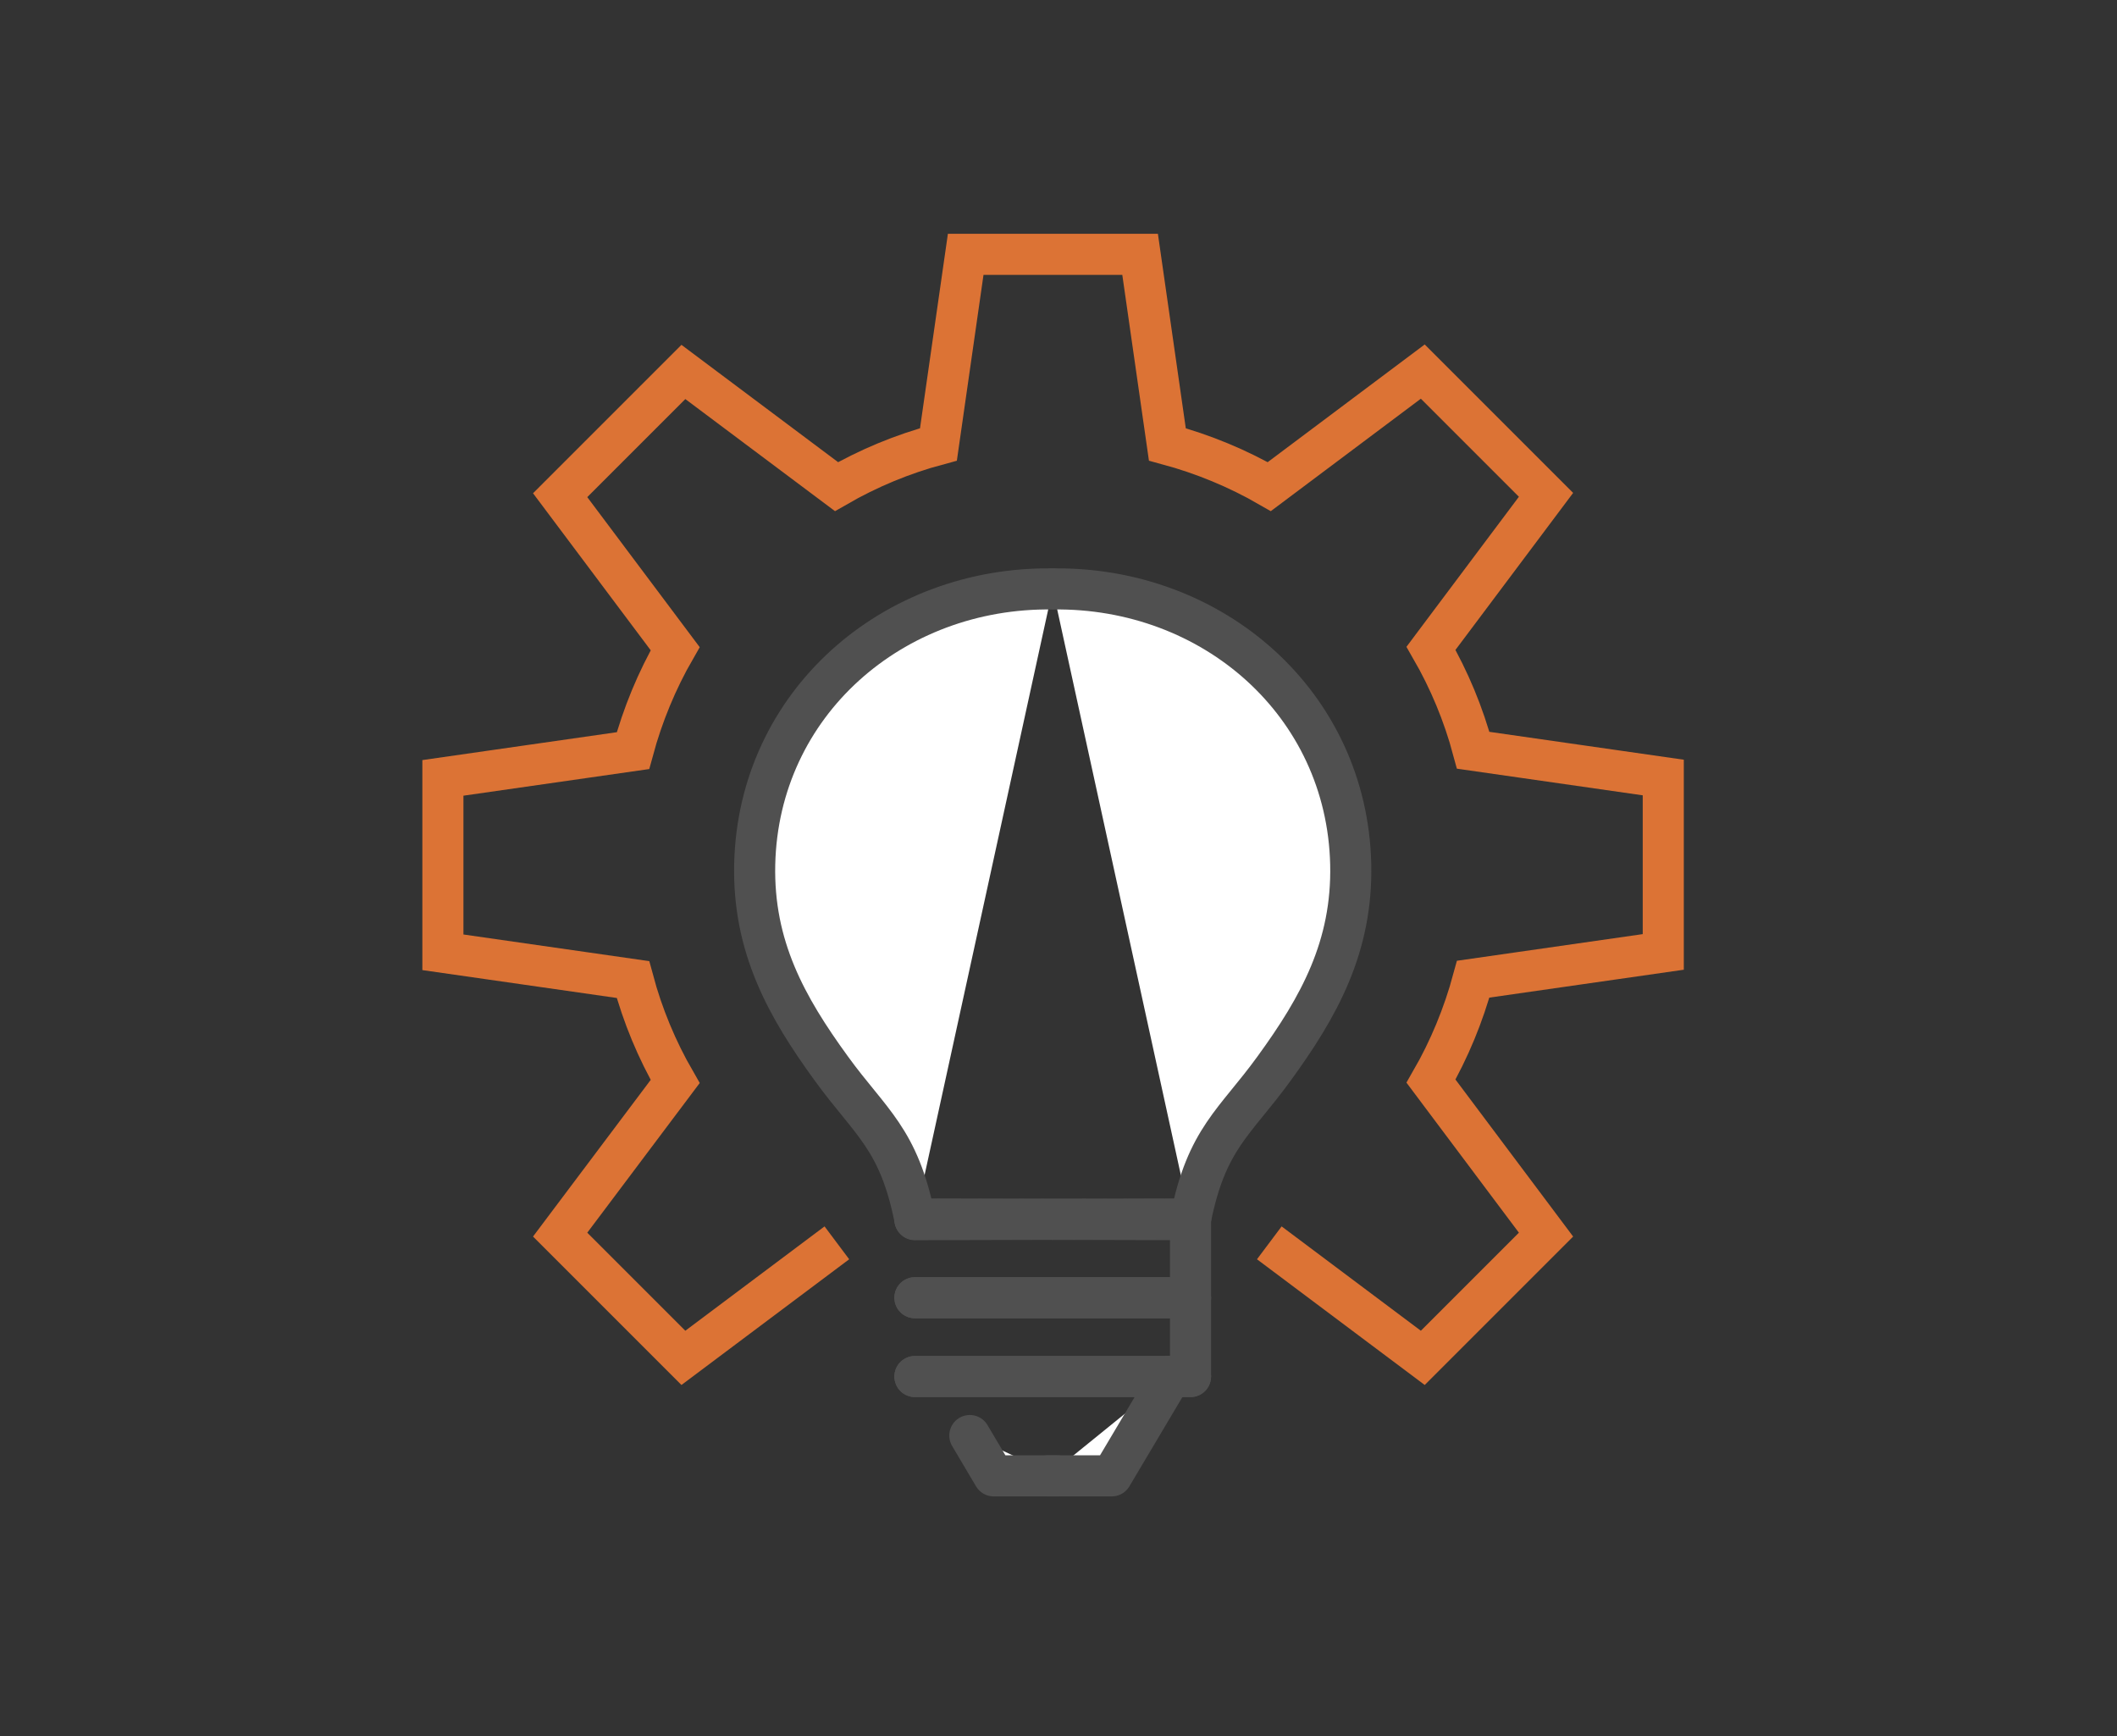 <?xml version="1.0" encoding="utf-8"?>
<!-- Generator: Adobe Illustrator 26.2.1, SVG Export Plug-In . SVG Version: 6.00 Build 0)  -->
<svg version="1.1" id="Layer_1" xmlns="http://www.w3.org/2000/svg" xmlns:xlink="http://www.w3.org/1999/xlink" x="0px" y="0px"
	 viewBox="0 0 566.9 464.9" style="enable-background:new 0 0 566.9 464.9;" xml:space="preserve">
<rect x="0" y="0" width="566.9" height="464.9" fill="#333333" stroke="none"/>
<style type="text/css">
	.st0{fill:none;stroke:#DC7335;stroke-width:11;stroke-miterlimit:10;}
	.st1{fill:#FFFFFF;stroke:#505050;stroke-width:11;stroke-linecap:round;stroke-linejoin:round;stroke-miterlimit:10;}
	.st2{fill:#FFFFFF;stroke:#505050;stroke-width:11;stroke-miterlimit:10;}
</style>
<path class="st0" d="M339.9,332.8l41.1,30.8l33-33l-30.8-41.1c4.9-8.5,8.7-17.7,11.3-27.3l50.9-7.3v-46.7l-50.9-7.3
	c-2.6-9.7-6.4-18.8-11.3-27.3l30.8-41.1l-33-33l-41.1,30.8c-8.5-4.9-17.7-8.7-27.3-11.3l-7.3-50.9h-46.7l-7.3,50.9
	c-9.7,2.6-18.8,6.4-27.3,11.3L183,99.6l-33,33l30.8,41.1c-4.9,8.5-8.7,17.7-11.3,27.3l-50.9,7.3v46.7l50.9,7.3
	c2.6,9.7,6.4,18.8,11.3,27.3L150,330.6l33,33l41.1-30.8"/>
<path class="st1" d="M281.9,157.7c-42.9-0.6-78.8,30.7-79.8,73.7c-0.5,22.1,8.5,38.2,20.5,54.7c10.5,14.5,18.1,18.7,22.4,40.4"/>
<polyline class="st1" points="318.8,326.4 318.8,326.4 245,326.6 "/>
<line class="st1" x1="245" y1="347.5" x2="318.8" y2="347.5"/>
<line class="st1" x1="318.8" y1="368.6" x2="245" y2="368.6"/>
<polyline class="st1" points="313.5,368.6 297.7,395.2 280.7,395.2 "/>
<g>
	<path class="st2" d="M312.8,187.1c13.6,8,23.3,21.1,26.2,36.5"/>
</g>
<g>
	<path class="st1" d="M281.9,157.7c42.9-0.6,78.8,30.7,79.8,73.7c0.5,22.1-8.5,38.2-20.5,54.7c-10.5,14.5-18.1,18.7-22.4,40.4"/>
	<polyline class="st1" points="245,326.4 245,326.4 318.8,326.6 	"/>
	<line class="st1" x1="318.8" y1="347.5" x2="245" y2="347.5"/>
	<line class="st1" x1="245" y1="368.6" x2="318.8" y2="368.6"/>
</g>
<line class="st2" x1="318.8" y1="326.4" x2="318.8" y2="368.6"/>
<g>
	<polyline class="st1" points="283.1,395.2 266.1,395.2 259.7,384.4 	"/>
</g>
</svg>
